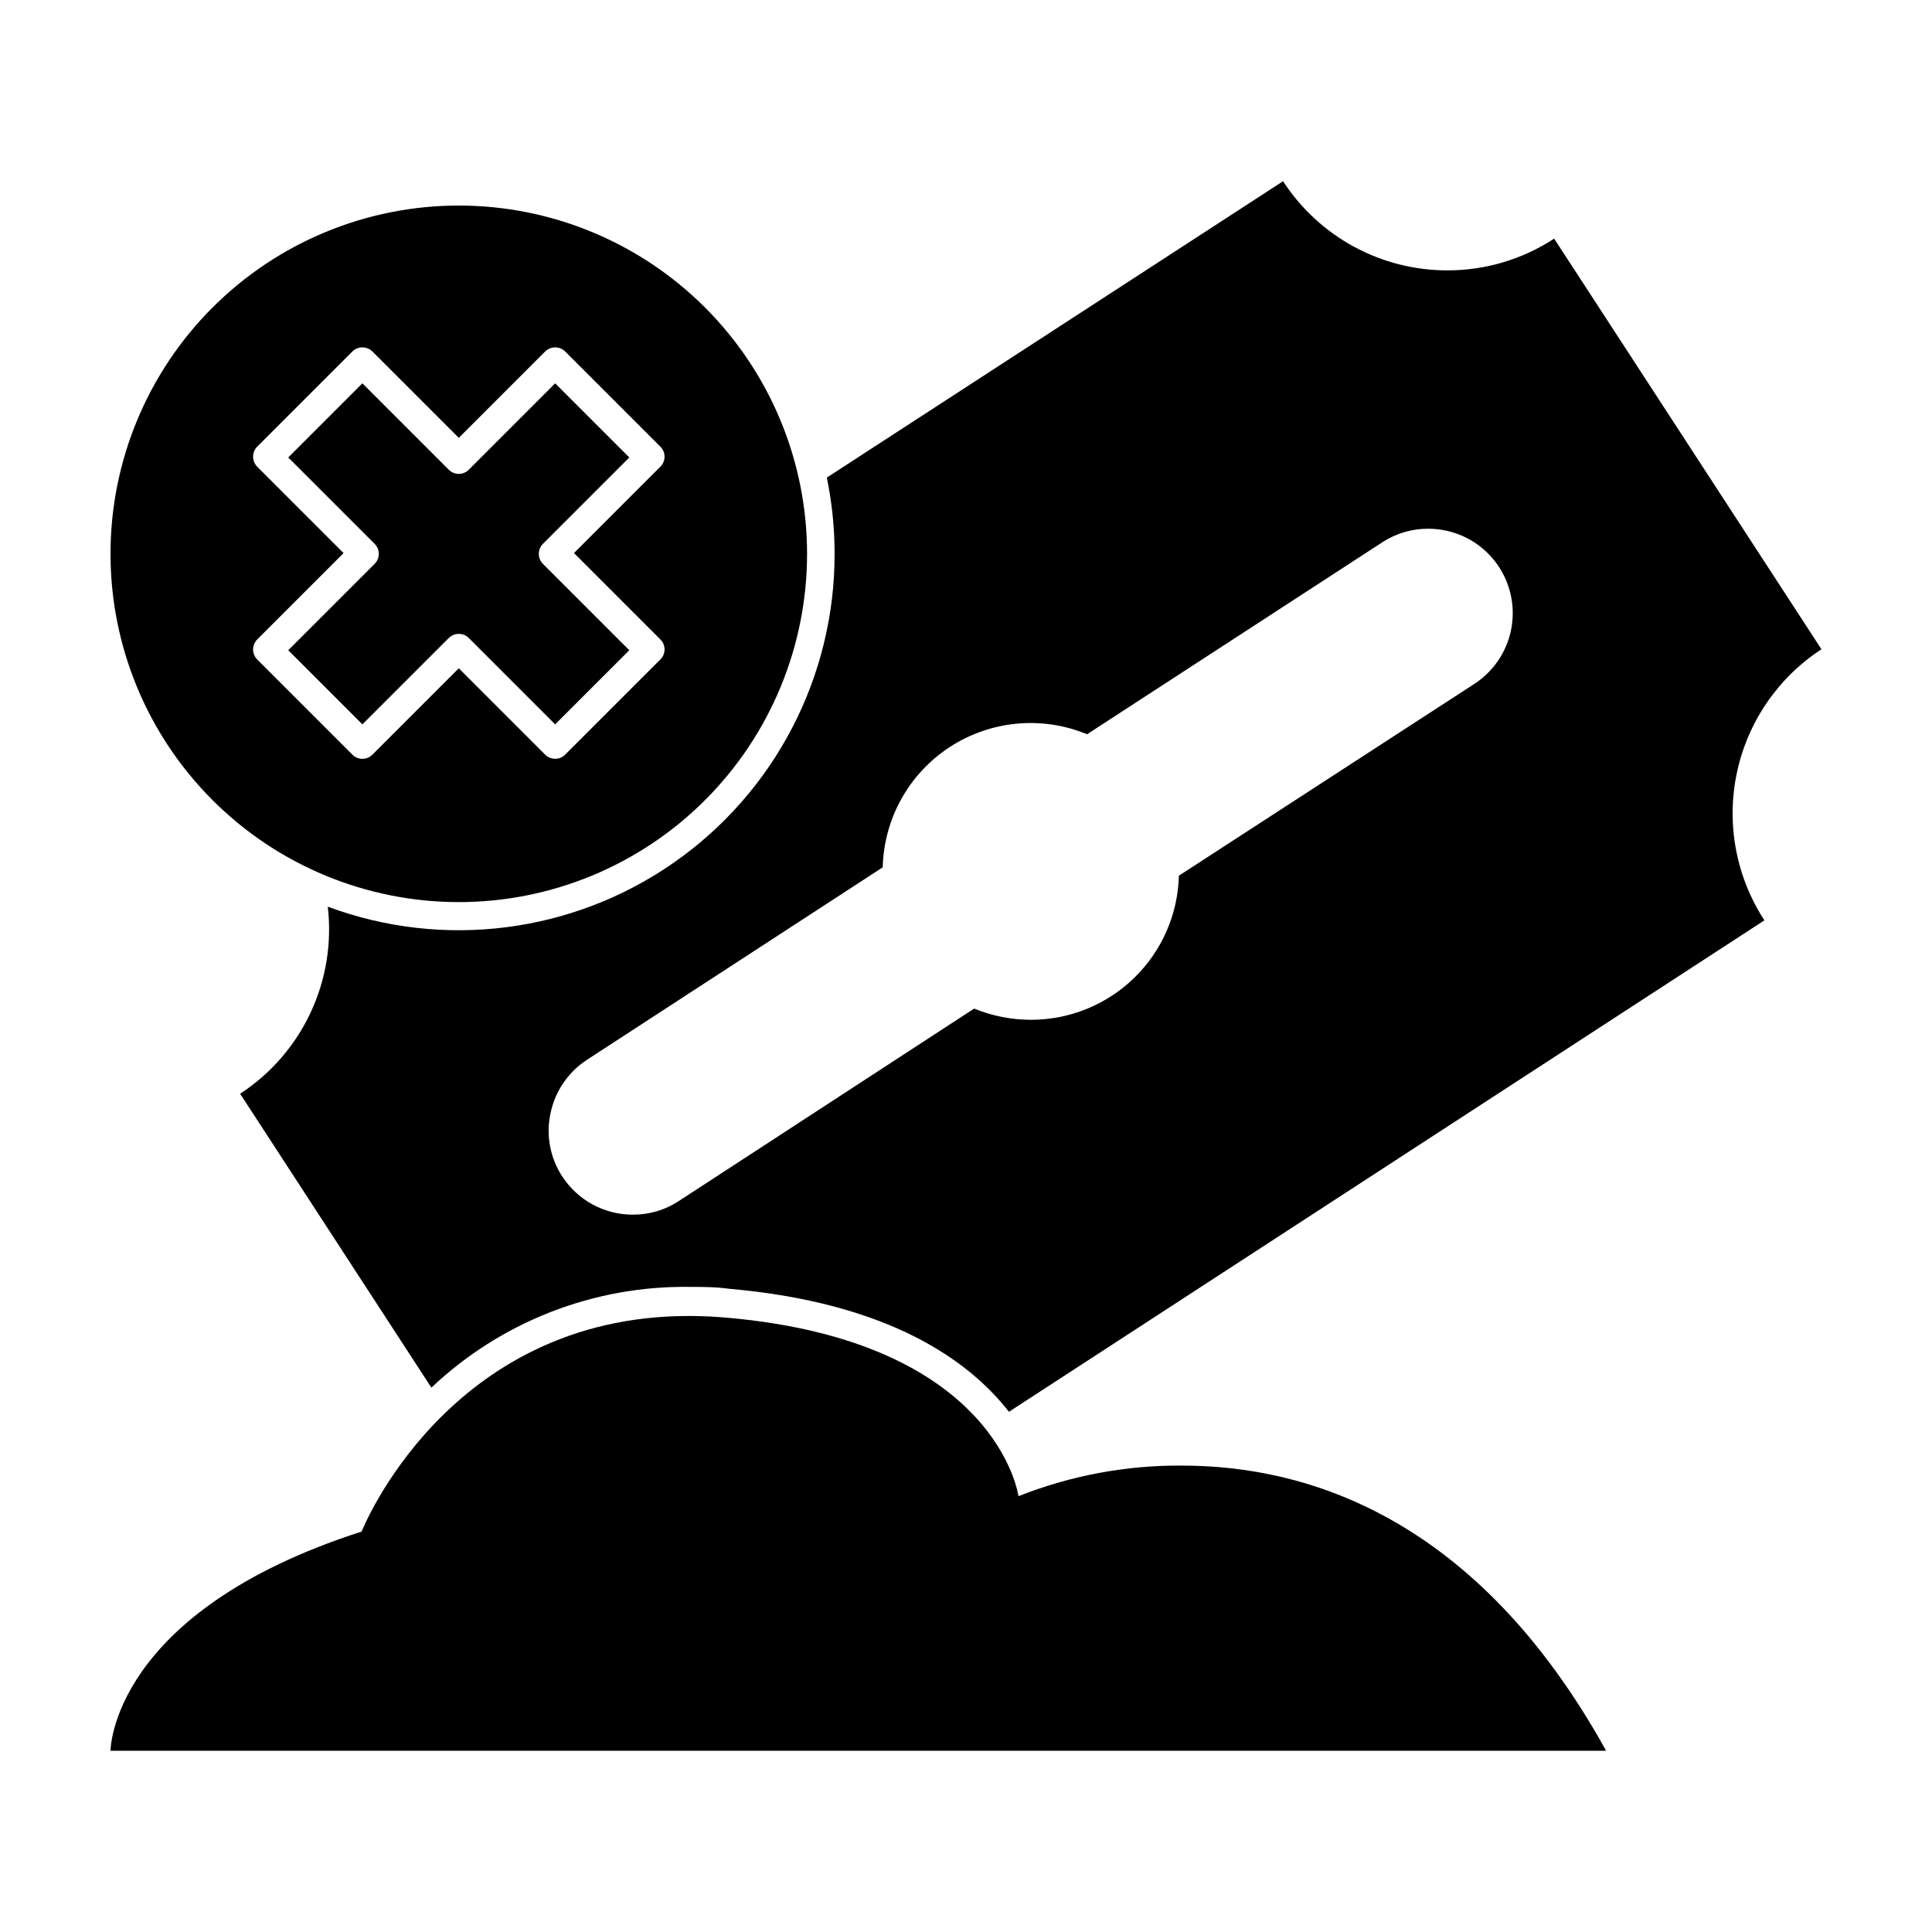 <?xml version="1.0" encoding="UTF-8"?>
<!-- Uploaded to: SVG Repo, www.svgrepo.com, Generator: SVG Repo Mixer Tools -->
<svg fill="#000000" width="800px" height="800px" version="1.1" viewBox="144 144 512 512" xmlns="http://www.w3.org/2000/svg">
 <g>
  <path d="m326.64 485.04c3.477 0 7.055 0 10.629 0.504 42.57 3.727 63.68 19.195 74.109 32.598l200.21-130.24c-7.516-11.531-10.145-25.578-7.309-39.047 2.832-13.473 10.898-25.266 22.422-32.797l-70.832-108.82c-8.402 5.496-18.227 8.422-28.266 8.414-17.594 0.02-33.996-8.875-43.578-23.629l-120.91 78.543c1.375 6.629 2.066 13.383 2.062 20.152 0.066 32.652-15.879 63.266-42.672 81.93-26.793 18.664-61.035 23.008-91.641 11.629 1.121 9.605-0.457 19.332-4.562 28.09-4.102 8.758-10.566 16.199-18.664 21.484l50.684 77.887c18.43-17.449 42.938-27.027 68.316-26.699zm-36.727-46.098v-0.004c1.223-5.797 4.703-10.875 9.672-14.105l78.344-50.984c0.312-12.914 6.969-24.844 17.793-31.891 10.824-7.047 24.426-8.312 36.363-3.375l78.344-50.938c3.617-2.336 7.836-3.562 12.141-3.527 6.457 0.016 12.594 2.816 16.828 7.688 4.238 4.867 6.168 11.332 5.289 17.727-0.879 6.398-4.481 12.102-9.875 15.648l-78.391 50.883c-0.262 10.211-4.5 19.918-11.812 27.051-7.312 7.133-17.121 11.129-27.336 11.141-5.184 0.008-10.316-1-15.113-2.973l-78.242 50.984c-3.602 2.379-7.824 3.641-12.141 3.629-7.551 0.035-14.605-3.758-18.742-10.078-3.281-4.973-4.406-11.059-3.121-16.879z"/>
  <path d="m173.29 607.97h396.35c-34.41-62.172-79.551-75.57-112.35-75.57l-0.004-0.004c-14.848-0.113-29.574 2.641-43.379 8.113 0 0-5.441-41.012-77.285-47.309-3.359-0.301-6.719-0.453-10.078-0.453-64.184 0-86.707 57.133-86.707 57.133-66.547 21.41-66.547 58.09-66.547 58.09z"/>
  <path d="m357.88 290.77c0-24.48-9.723-47.957-27.031-65.266-17.309-17.309-40.785-27.031-65.266-27.031s-47.957 9.723-65.266 27.031c-17.309 17.309-27.031 40.785-27.031 65.266 0 24.477 9.723 47.953 27.031 65.262 17.309 17.312 40.785 27.035 65.266 27.035s47.957-9.723 65.266-27.035c17.309-17.309 27.031-40.785 27.031-65.262zm-115.17 53.203c-0.703 0.719-1.668 1.125-2.672 1.125-1.004 0-1.969-0.406-2.672-1.125l-25.191-25.191h0.004c-0.711-0.707-1.109-1.668-1.109-2.672 0.012-1 0.41-1.957 1.109-2.668l22.871-22.871-22.871-22.871v-0.004c-1.477-1.477-1.477-3.867 0-5.34l25.191-25.191h-0.004c1.477-1.473 3.867-1.473 5.344 0l22.871 22.871 22.871-22.871h0.004c0.711-0.699 1.668-1.098 2.668-1.109 1.004 0 1.961 0.398 2.672 1.109l25.191 25.191h-0.004c0.723 0.699 1.129 1.664 1.129 2.668 0 1.008-0.406 1.969-1.129 2.672l-22.871 22.871 22.871 22.871v0.004c0.723 0.699 1.129 1.664 1.129 2.668 0 1.008-0.406 1.969-1.129 2.672l-25.191 25.191h0.004c-0.695 0.727-1.664 1.129-2.672 1.105-1.004 0.008-1.965-0.395-2.668-1.105l-22.871-22.871z"/>
  <path d="m310.77 316.32-22.871-22.871v-0.004c-1.477-1.473-1.477-3.863 0-5.34l22.871-22.871-19.648-19.648-22.871 22.871c-0.703 0.723-1.668 1.129-2.672 1.129-1.004 0-1.969-0.406-2.672-1.129l-22.871-22.871-19.648 19.648 22.871 22.871c0.723 0.703 1.129 1.664 1.129 2.672 0 1.004-0.406 1.969-1.129 2.668l-22.871 22.871 19.648 19.648 22.871-22.871c0.707-0.711 1.668-1.113 2.672-1.105 1.004-0.012 1.969 0.387 2.672 1.105l22.871 22.871z"/>
 </g>
</svg>